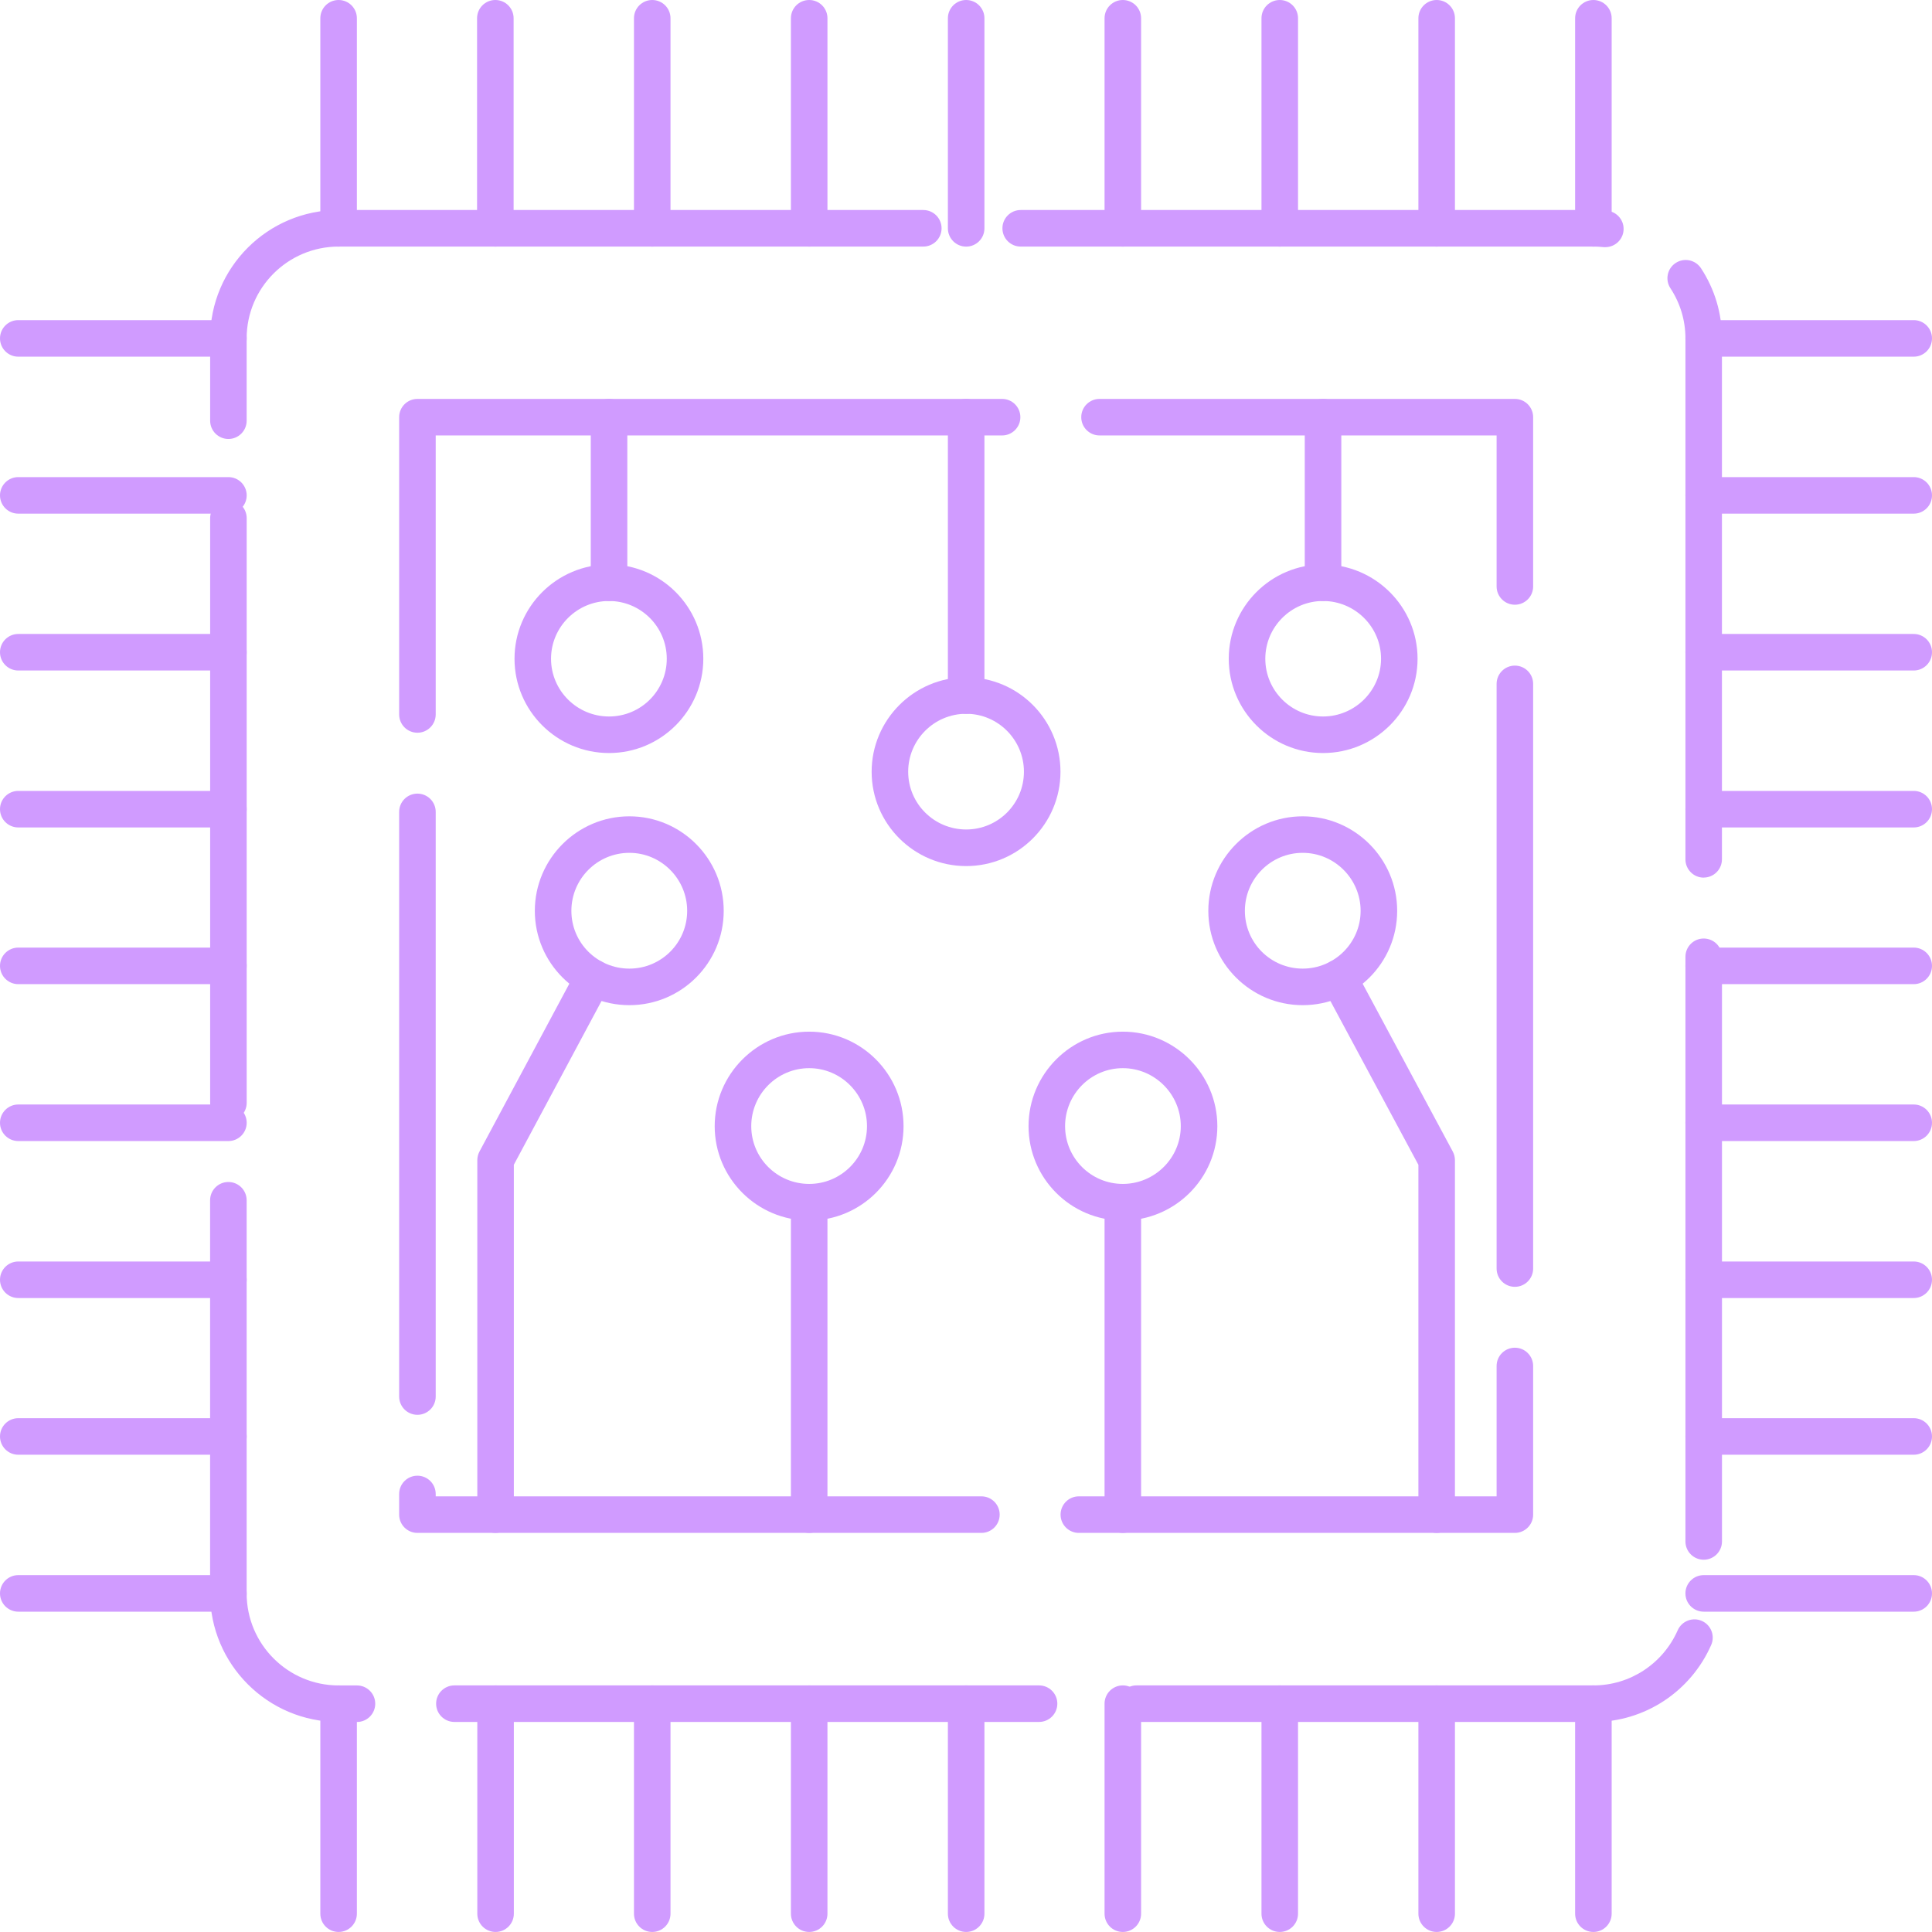 <svg width="150" height="150" viewBox="0 0 150 150" fill="none" xmlns="http://www.w3.org/2000/svg">
<path d="M123.728 133.691H88.236C87.453 133.691 86.818 133.056 86.818 132.272C86.818 131.489 87.453 130.854 88.236 130.854H123.728C126.549 130.854 129.112 129.174 130.257 126.572C130.576 125.853 131.418 125.533 132.127 125.846C132.846 126.162 133.172 126.997 132.856 127.716C131.257 131.347 127.677 133.694 123.731 133.694L123.728 133.691ZM80.672 133.691H35.279C34.495 133.691 33.86 133.056 33.86 132.272C33.86 131.489 34.495 130.854 35.279 130.854H80.672C81.455 130.854 82.091 131.489 82.091 132.272C82.091 133.056 81.455 133.691 80.672 133.691ZM27.714 133.691H26.289C20.788 133.691 16.312 129.212 16.312 123.712V93.189C16.312 92.406 16.948 91.77 17.731 91.77C18.515 91.77 19.15 92.406 19.15 93.189V123.712C19.15 127.652 22.352 130.857 26.289 130.857H27.714C28.498 130.857 29.133 131.492 29.133 132.276C29.133 133.059 28.498 133.694 27.714 133.694V133.691ZM132.275 121.097C131.492 121.097 130.857 120.461 130.857 119.678V74.284C130.857 73.501 131.492 72.866 132.275 72.866C133.059 72.866 133.694 73.501 133.694 74.284V119.678C133.694 120.461 133.059 121.097 132.275 121.097ZM17.735 87.04C16.951 87.04 16.316 86.405 16.316 85.621V40.231C16.316 39.448 16.951 38.813 17.735 38.813C18.518 38.813 19.153 39.448 19.153 40.231V85.625C19.153 86.408 18.518 87.043 17.735 87.043V87.04ZM132.275 68.139C131.492 68.139 130.857 67.504 130.857 66.72V26.27C130.857 24.886 130.457 23.545 129.693 22.381C129.261 21.726 129.444 20.846 130.099 20.417C130.757 19.988 131.631 20.172 132.063 20.824C133.13 22.449 133.694 24.332 133.691 26.27V66.717C133.691 67.5 133.056 68.135 132.272 68.135L132.275 68.139ZM17.735 34.082C16.951 34.082 16.316 33.447 16.316 32.664V26.27C16.316 20.775 20.791 16.306 26.292 16.306H71.685C72.469 16.306 73.104 16.941 73.104 17.725C73.104 18.508 72.469 19.144 71.685 19.144H26.289C22.352 19.144 19.15 22.339 19.15 26.27V32.664C19.15 33.447 18.515 34.082 17.731 34.082H17.735ZM124.64 19.192C124.592 19.192 124.54 19.192 124.492 19.186C124.24 19.16 123.986 19.144 123.728 19.144H79.247C78.463 19.144 77.828 18.508 77.828 17.725C77.828 16.941 78.463 16.306 79.247 16.306H123.728C124.085 16.306 124.434 16.326 124.785 16.361C125.565 16.442 126.13 17.141 126.049 17.918C125.975 18.647 125.356 19.189 124.64 19.189V19.192Z" fill="#D09BFF"/>
<path d="M117.614 119.014H83.761C82.978 119.014 82.342 118.378 82.342 117.595C82.342 116.811 82.978 116.176 83.761 116.176H116.196V106.055C116.196 105.271 116.831 104.636 117.614 104.636C118.398 104.636 119.033 105.271 119.033 106.055V117.595C119.033 118.378 118.398 119.014 117.614 119.014ZM76.197 119.014H32.409C31.625 119.014 30.99 118.378 30.99 117.595V115.992C30.99 115.209 31.625 114.573 32.409 114.573C33.193 114.573 33.828 115.209 33.828 115.992V116.176H76.197C76.98 116.176 77.615 116.811 77.615 117.595C77.615 118.378 76.98 119.014 76.197 119.014ZM32.409 109.846C31.625 109.846 30.99 109.211 30.99 108.428V63.034C30.99 62.251 31.625 61.616 32.409 61.616C33.193 61.616 33.828 62.251 33.828 63.034V108.428C33.828 109.211 33.193 109.846 32.409 109.846ZM117.614 99.909C116.831 99.909 116.196 99.274 116.196 98.49V53.097C116.196 52.313 116.831 51.678 117.614 51.678C118.398 51.678 119.033 52.313 119.033 53.097V98.49C119.033 99.274 118.398 99.909 117.614 99.909ZM32.409 56.889C31.625 56.889 30.99 56.253 30.99 55.47V32.389C30.99 31.606 31.625 30.971 32.409 30.971H77.802C78.586 30.971 79.221 31.606 79.221 32.389C79.221 33.173 78.586 33.808 77.802 33.808H33.828V55.47C33.828 56.253 33.193 56.889 32.409 56.889ZM117.614 46.951C116.831 46.951 116.196 46.316 116.196 45.532V33.808H85.367C84.583 33.808 83.948 33.173 83.948 32.389C83.948 31.606 84.583 30.971 85.367 30.971H117.614C118.398 30.971 119.033 31.606 119.033 32.389V45.532C119.033 46.316 118.398 46.951 117.614 46.951Z" fill="#D09BFF"/>
<path d="M26.289 19.147C25.505 19.147 24.87 18.511 24.87 17.728V1.419C24.87 0.635 25.505 0 26.289 0C27.072 0 27.708 0.635 27.708 1.419V17.728C27.708 18.511 27.072 19.147 26.289 19.147Z" fill="#D09BFF"/>
<path d="M148.581 27.692H132.275C131.492 27.692 130.856 27.056 130.856 26.273C130.856 25.489 131.492 24.854 132.275 24.854H148.581C149.365 24.854 150 25.489 150 26.273C150 27.056 149.365 27.692 148.581 27.692Z" fill="#D09BFF"/>
<path d="M123.711 149.997C122.927 149.997 122.292 149.362 122.292 148.578V132.272C122.292 131.489 122.927 130.854 123.711 130.854C124.494 130.854 125.129 131.489 125.129 132.272V148.578C125.129 149.362 124.494 149.997 123.711 149.997Z" fill="#D09BFF"/>
<path d="M38.458 19.147C37.674 19.147 37.039 18.511 37.039 17.728V1.419C37.039 0.635 37.674 0 38.458 0C39.241 0 39.877 0.635 39.877 1.419V17.728C39.877 18.511 39.241 19.147 38.458 19.147Z" fill="#D09BFF"/>
<path d="M148.581 39.88H132.275C131.492 39.88 130.856 39.245 130.856 38.461C130.856 37.678 131.492 37.042 132.275 37.042H148.581C149.365 37.042 150 37.678 150 38.461C150 39.245 149.365 39.88 148.581 39.88Z" fill="#D09BFF"/>
<path d="M111.543 149.997C110.759 149.997 110.124 149.362 110.124 148.578V132.272C110.124 131.489 110.759 130.854 111.543 130.854C112.326 130.854 112.962 131.489 112.962 132.272V148.578C112.962 149.362 112.326 149.997 111.543 149.997Z" fill="#D09BFF"/>
<path d="M50.639 19.147C49.856 19.147 49.221 18.511 49.221 17.728V1.419C49.221 0.635 49.856 0 50.639 0C51.423 0 52.058 0.635 52.058 1.419V17.728C52.058 18.511 51.423 19.147 50.639 19.147Z" fill="#D09BFF"/>
<path d="M148.581 52.058H132.275C131.492 52.058 130.856 51.423 130.856 50.639C130.856 49.856 131.492 49.221 132.275 49.221H148.581C149.365 49.221 150 49.856 150 50.639C150 51.423 149.365 52.058 148.581 52.058Z" fill="#D09BFF"/>
<path d="M99.36 149.997C98.577 149.997 97.941 149.362 97.941 148.578V132.272C97.941 131.489 98.577 130.854 99.36 130.854C100.144 130.854 100.779 131.489 100.779 132.272V148.578C100.779 149.362 100.144 149.997 99.36 149.997Z" fill="#D09BFF"/>
<path d="M62.825 19.147C62.041 19.147 61.406 18.511 61.406 17.728V1.419C61.406 0.635 62.041 0 62.825 0C63.608 0 64.244 0.635 64.244 1.419V17.728C64.244 18.511 63.608 19.147 62.825 19.147Z" fill="#D09BFF"/>
<path d="M148.581 64.243H132.275C131.492 64.243 130.856 63.608 130.856 62.825C130.856 62.041 131.492 61.406 132.275 61.406H148.581C149.365 61.406 150 62.041 150 62.825C150 63.608 149.365 64.243 148.581 64.243Z" fill="#D09BFF"/>
<path d="M87.176 149.997C86.392 149.997 85.757 149.362 85.757 148.578V132.272C85.757 131.489 86.392 130.854 87.176 130.854C87.959 130.854 88.594 131.489 88.594 132.272V148.578C88.594 149.362 87.959 149.997 87.176 149.997Z" fill="#D09BFF"/>
<path d="M75.013 19.147C74.229 19.147 73.594 18.511 73.594 17.728V1.419C73.594 0.635 74.229 0 75.013 0C75.796 0 76.431 0.635 76.431 1.419V17.728C76.431 18.511 75.796 19.147 75.013 19.147Z" fill="#D09BFF"/>
<path d="M148.581 76.409H132.275C131.492 76.409 130.856 75.774 130.856 74.99C130.856 74.207 131.492 73.571 132.275 73.571H148.581C149.365 73.571 150 74.207 150 74.99C150 75.774 149.365 76.409 148.581 76.409Z" fill="#D09BFF"/>
<path d="M75.013 149.997C74.229 149.997 73.594 149.362 73.594 148.578V132.272C73.594 131.489 74.229 130.854 75.013 130.854C75.796 130.854 76.431 131.489 76.431 132.272V148.578C76.431 149.362 75.796 149.997 75.013 149.997Z" fill="#D09BFF"/>
<path d="M87.176 19.147C86.392 19.147 85.757 18.511 85.757 17.728V1.419C85.757 0.635 86.392 0 87.176 0C87.959 0 88.594 0.635 88.594 1.419V17.728C88.594 18.511 87.959 19.147 87.176 19.147Z" fill="#D09BFF"/>
<path d="M148.581 88.591H132.275C131.492 88.591 130.856 87.956 130.856 87.172C130.856 86.389 131.492 85.753 132.275 85.753H148.581C149.365 85.753 150 86.389 150 87.172C150 87.956 149.365 88.591 148.581 88.591Z" fill="#D09BFF"/>
<path d="M62.825 149.997C62.041 149.997 61.406 149.362 61.406 148.578V132.272C61.406 131.489 62.041 130.854 62.825 130.854C63.608 130.854 64.244 131.489 64.244 132.272V148.578C64.244 149.362 63.608 149.997 62.825 149.997Z" fill="#D09BFF"/>
<path d="M99.36 19.147C98.577 19.147 97.941 18.511 97.941 17.728V1.419C97.941 0.635 98.577 0 99.36 0C100.144 0 100.779 0.635 100.779 1.419V17.728C100.779 18.511 100.144 19.147 99.36 19.147Z" fill="#D09BFF"/>
<path d="M148.581 100.779H132.275C131.492 100.779 130.856 100.144 130.856 99.361C130.856 98.577 131.492 97.942 132.275 97.942H148.581C149.365 97.942 150 98.577 150 99.361C150 100.144 149.365 100.779 148.581 100.779Z" fill="#D09BFF"/>
<path d="M50.639 149.997C49.856 149.997 49.221 149.362 49.221 148.578V132.272C49.221 131.489 49.856 130.854 50.639 130.854C51.423 130.854 52.058 131.489 52.058 132.272V148.578C52.058 149.362 51.423 149.997 50.639 149.997Z" fill="#D09BFF"/>
<path d="M111.543 19.147C110.759 19.147 110.124 18.511 110.124 17.728V1.419C110.124 0.635 110.759 0 111.543 0C112.326 0 112.962 0.635 112.962 1.419V17.728C112.962 18.511 112.326 19.147 111.543 19.147Z" fill="#D09BFF"/>
<path d="M148.581 112.945H132.275C131.492 112.945 130.856 112.31 130.856 111.526C130.856 110.743 131.492 110.107 132.275 110.107H148.581C149.365 110.107 150 110.743 150 111.526C150 112.31 149.365 112.945 148.581 112.945Z" fill="#D09BFF"/>
<path d="M38.476 149.997C37.693 149.997 37.058 149.362 37.058 148.578V132.272C37.058 131.489 37.693 130.854 38.476 130.854C39.26 130.854 39.895 131.489 39.895 132.272V148.578C39.895 149.362 39.26 149.997 38.476 149.997Z" fill="#D09BFF"/>
<path d="M123.711 19.147C122.927 19.147 122.292 18.511 122.292 17.728V1.419C122.292 0.635 122.927 0 123.711 0C124.494 0 125.129 0.635 125.129 1.419V17.728C125.129 18.511 124.494 19.147 123.711 19.147Z" fill="#D09BFF"/>
<path d="M148.581 125.13H132.275C131.492 125.13 130.856 124.495 130.856 123.711C130.856 122.928 131.492 122.292 132.275 122.292H148.581C149.365 122.292 150 122.928 150 123.711C150 124.495 149.365 125.13 148.581 125.13Z" fill="#D09BFF"/>
<path d="M26.289 149.997C25.505 149.997 24.87 149.362 24.87 148.578V132.272C24.87 131.489 25.505 130.854 26.289 130.854C27.072 130.854 27.708 131.489 27.708 132.272V148.578C27.708 149.362 27.072 149.997 26.289 149.997Z" fill="#D09BFF"/>
<path d="M17.734 125.13H1.419C0.635 125.13 0 124.495 0 123.711C0 122.928 0.635 122.292 1.419 122.292H17.734C18.518 122.292 19.153 122.928 19.153 123.711C19.153 124.495 18.518 125.13 17.734 125.13Z" fill="#D09BFF"/>
<path d="M17.734 112.945H1.419C0.635 112.945 0 112.31 0 111.526C0 110.743 0.635 110.107 1.419 110.107H17.734C18.518 110.107 19.153 110.743 19.153 111.526C19.153 112.31 18.518 112.945 17.734 112.945Z" fill="#D09BFF"/>
<path d="M17.734 100.779H1.419C0.635 100.779 0 100.144 0 99.361C0 98.577 0.635 97.942 1.419 97.942H17.734C18.518 97.942 19.153 98.577 19.153 99.361C19.153 100.144 18.518 100.779 17.734 100.779Z" fill="#D09BFF"/>
<path d="M17.734 88.591H1.419C0.635 88.591 0 87.956 0 87.172C0 86.389 0.635 85.753 1.419 85.753H17.734C18.518 85.753 19.153 86.389 19.153 87.172C19.153 87.956 18.518 88.591 17.734 88.591Z" fill="#D09BFF"/>
<path d="M17.734 76.409H1.419C0.635 76.409 0 75.774 0 74.99C0 74.207 0.635 73.571 1.419 73.571H17.734C18.518 73.571 19.153 74.207 19.153 74.99C19.153 75.774 18.518 76.409 17.734 76.409Z" fill="#D09BFF"/>
<path d="M17.734 64.243H1.419C0.635 64.243 0 63.608 0 62.825C0 62.041 0.635 61.406 1.419 61.406H17.734C18.518 61.406 19.153 62.041 19.153 62.825C19.153 63.608 18.518 64.243 17.734 64.243Z" fill="#D09BFF"/>
<path d="M17.734 52.058H1.419C0.635 52.058 0 51.423 0 50.639C0 49.856 0.635 49.221 1.419 49.221H17.734C18.518 49.221 19.153 49.856 19.153 50.639C19.153 51.423 18.518 52.058 17.734 52.058Z" fill="#D09BFF"/>
<path d="M17.734 39.88H1.419C0.635 39.88 0 39.245 0 38.461C0 37.678 0.635 37.042 1.419 37.042H17.734C18.518 37.042 19.153 37.678 19.153 38.461C19.153 39.245 18.518 39.88 17.734 39.88Z" fill="#D09BFF"/>
<path d="M17.734 27.692H1.419C0.635 27.692 0 27.056 0 26.273C0 25.489 0.635 24.854 1.419 24.854H17.734C18.518 24.854 19.153 25.489 19.153 26.273C19.153 27.056 18.518 27.692 17.734 27.692Z" fill="#D09BFF"/>
<path d="M102.721 46.661C101.937 46.661 101.302 46.026 101.302 45.242V32.389C101.302 31.606 101.937 30.971 102.721 30.971C103.504 30.971 104.139 31.606 104.139 32.389V45.242C104.139 46.026 103.504 46.661 102.721 46.661Z" fill="#D09BFF"/>
<path d="M75.013 55.422C74.229 55.422 73.594 54.786 73.594 54.003V32.389C73.594 31.606 74.229 30.971 75.013 30.971C75.796 30.971 76.431 31.606 76.431 32.389V54.003C76.431 54.786 75.796 55.422 75.013 55.422Z" fill="#D09BFF"/>
<path d="M62.825 119.013C62.041 119.013 61.406 118.378 61.406 117.595V93.341C61.406 92.557 62.041 91.922 62.825 91.922C63.608 91.922 64.244 92.557 64.244 93.341V117.595C64.244 118.378 63.608 119.013 62.825 119.013Z" fill="#D09BFF"/>
<path d="M87.176 119.013C86.392 119.013 85.757 118.378 85.757 117.595V93.341C85.757 92.557 86.392 91.922 87.176 91.922C87.959 91.922 88.594 92.557 88.594 93.341V117.595C88.594 118.378 87.959 119.013 87.176 119.013Z" fill="#D09BFF"/>
<path d="M38.476 119.013C37.693 119.013 37.058 118.378 37.058 117.595V90.077C37.058 89.845 37.116 89.613 37.225 89.407L44.806 75.248C45.173 74.555 46.028 74.294 46.728 74.668C47.418 75.039 47.676 75.896 47.308 76.586L39.895 90.429V117.591C39.895 118.375 39.26 119.01 38.476 119.01V119.013Z" fill="#D09BFF"/>
<path d="M111.542 119.013C110.759 119.013 110.124 118.378 110.124 117.595V90.435L102.688 76.593C102.317 75.903 102.579 75.042 103.269 74.671C103.959 74.297 104.82 74.562 105.19 75.248L112.794 89.407C112.903 89.613 112.961 89.842 112.961 90.078V117.595C112.961 118.378 112.326 119.013 111.542 119.013Z" fill="#D09BFF"/>
<path d="M75.013 67.242C70.966 67.242 67.674 63.956 67.674 59.919C67.674 55.883 70.966 52.584 75.013 52.584C79.059 52.584 82.335 55.876 82.335 59.919C82.335 63.963 79.053 67.242 75.013 67.242ZM75.013 55.418C72.53 55.418 70.511 57.437 70.511 59.916C70.511 62.396 72.53 64.401 75.013 64.401C77.495 64.401 79.498 62.389 79.498 59.916C79.498 57.443 77.486 55.418 75.013 55.418Z" fill="#D09BFF"/>
<path d="M47.286 58.465C43.239 58.465 39.947 55.18 39.947 51.146C39.947 47.112 43.239 43.823 47.286 43.823C51.333 43.823 54.605 47.109 54.605 51.146C54.605 55.183 51.323 58.465 47.286 58.465ZM47.286 46.661C44.803 46.661 42.782 48.673 42.782 51.146C42.782 53.619 44.803 55.628 47.286 55.628C49.769 55.628 51.768 53.616 51.768 51.146C51.768 48.676 49.756 46.661 47.286 46.661Z" fill="#D09BFF"/>
<path d="M102.72 58.465C98.683 58.465 95.4 55.18 95.4 51.146C95.4 47.112 98.683 43.823 102.72 43.823C106.757 43.823 110.059 47.109 110.059 51.146C110.059 55.183 106.766 58.465 102.72 58.465ZM102.72 46.661C100.25 46.661 98.238 48.673 98.238 51.146C98.238 53.619 100.25 55.628 102.72 55.628C105.19 55.628 107.224 53.616 107.224 51.146C107.224 48.676 105.203 46.661 102.72 46.661Z" fill="#D09BFF"/>
<path d="M87.175 94.76C83.138 94.76 79.856 91.474 79.856 87.437C79.856 83.4 83.138 80.098 87.175 80.098C91.212 80.098 94.514 83.39 94.514 87.437C94.514 91.484 91.222 94.76 87.175 94.76ZM87.175 82.932C84.705 82.932 82.693 84.951 82.693 87.434C82.693 89.916 84.705 91.919 87.175 91.919C89.645 91.919 91.676 89.907 91.676 87.434C91.676 84.961 89.654 82.932 87.175 82.932Z" fill="#D09BFF"/>
<path d="M48.863 78.041C44.816 78.041 41.524 74.755 41.524 70.718C41.524 66.681 44.816 63.379 48.863 63.379C52.91 63.379 56.189 66.671 56.189 70.718C56.189 74.765 52.903 78.041 48.863 78.041ZM48.863 66.214C46.38 66.214 44.362 68.232 44.362 70.718C44.362 73.204 46.38 75.203 48.863 75.203C51.346 75.203 53.352 73.191 53.352 70.718C53.352 68.245 51.34 66.214 48.863 66.214Z" fill="#D09BFF"/>
<path d="M101.14 78.041C97.1 78.041 93.814 74.755 93.814 70.718C93.814 66.681 97.1 63.379 101.14 63.379C105.181 63.379 108.476 66.671 108.476 70.718C108.476 74.765 105.187 78.041 101.14 78.041ZM101.14 66.214C98.664 66.214 96.652 68.232 96.652 70.718C96.652 73.204 98.664 75.203 101.14 75.203C103.617 75.203 105.638 73.191 105.638 70.718C105.638 68.245 103.62 66.214 101.14 66.214Z" fill="#D09BFF"/>
<path d="M62.825 94.76C58.781 94.76 55.489 91.474 55.489 87.437C55.489 83.4 58.781 80.098 62.825 80.098C66.868 80.098 70.151 83.39 70.151 87.437C70.151 91.484 66.865 94.76 62.825 94.76ZM62.825 82.932C60.345 82.932 58.327 84.951 58.327 87.434C58.327 89.916 60.345 91.919 62.825 91.919C65.304 91.919 67.313 89.907 67.313 87.434C67.313 84.961 65.301 82.932 62.825 82.932Z" fill="#D09BFF"/>
<path d="M47.286 46.661C46.502 46.661 45.867 46.026 45.867 45.242V32.389C45.867 31.606 46.502 30.971 47.286 30.971C48.069 30.971 48.705 31.606 48.705 32.389V45.242C48.705 46.026 48.069 46.661 47.286 46.661Z" fill="#D09BFF"/>
</svg>
